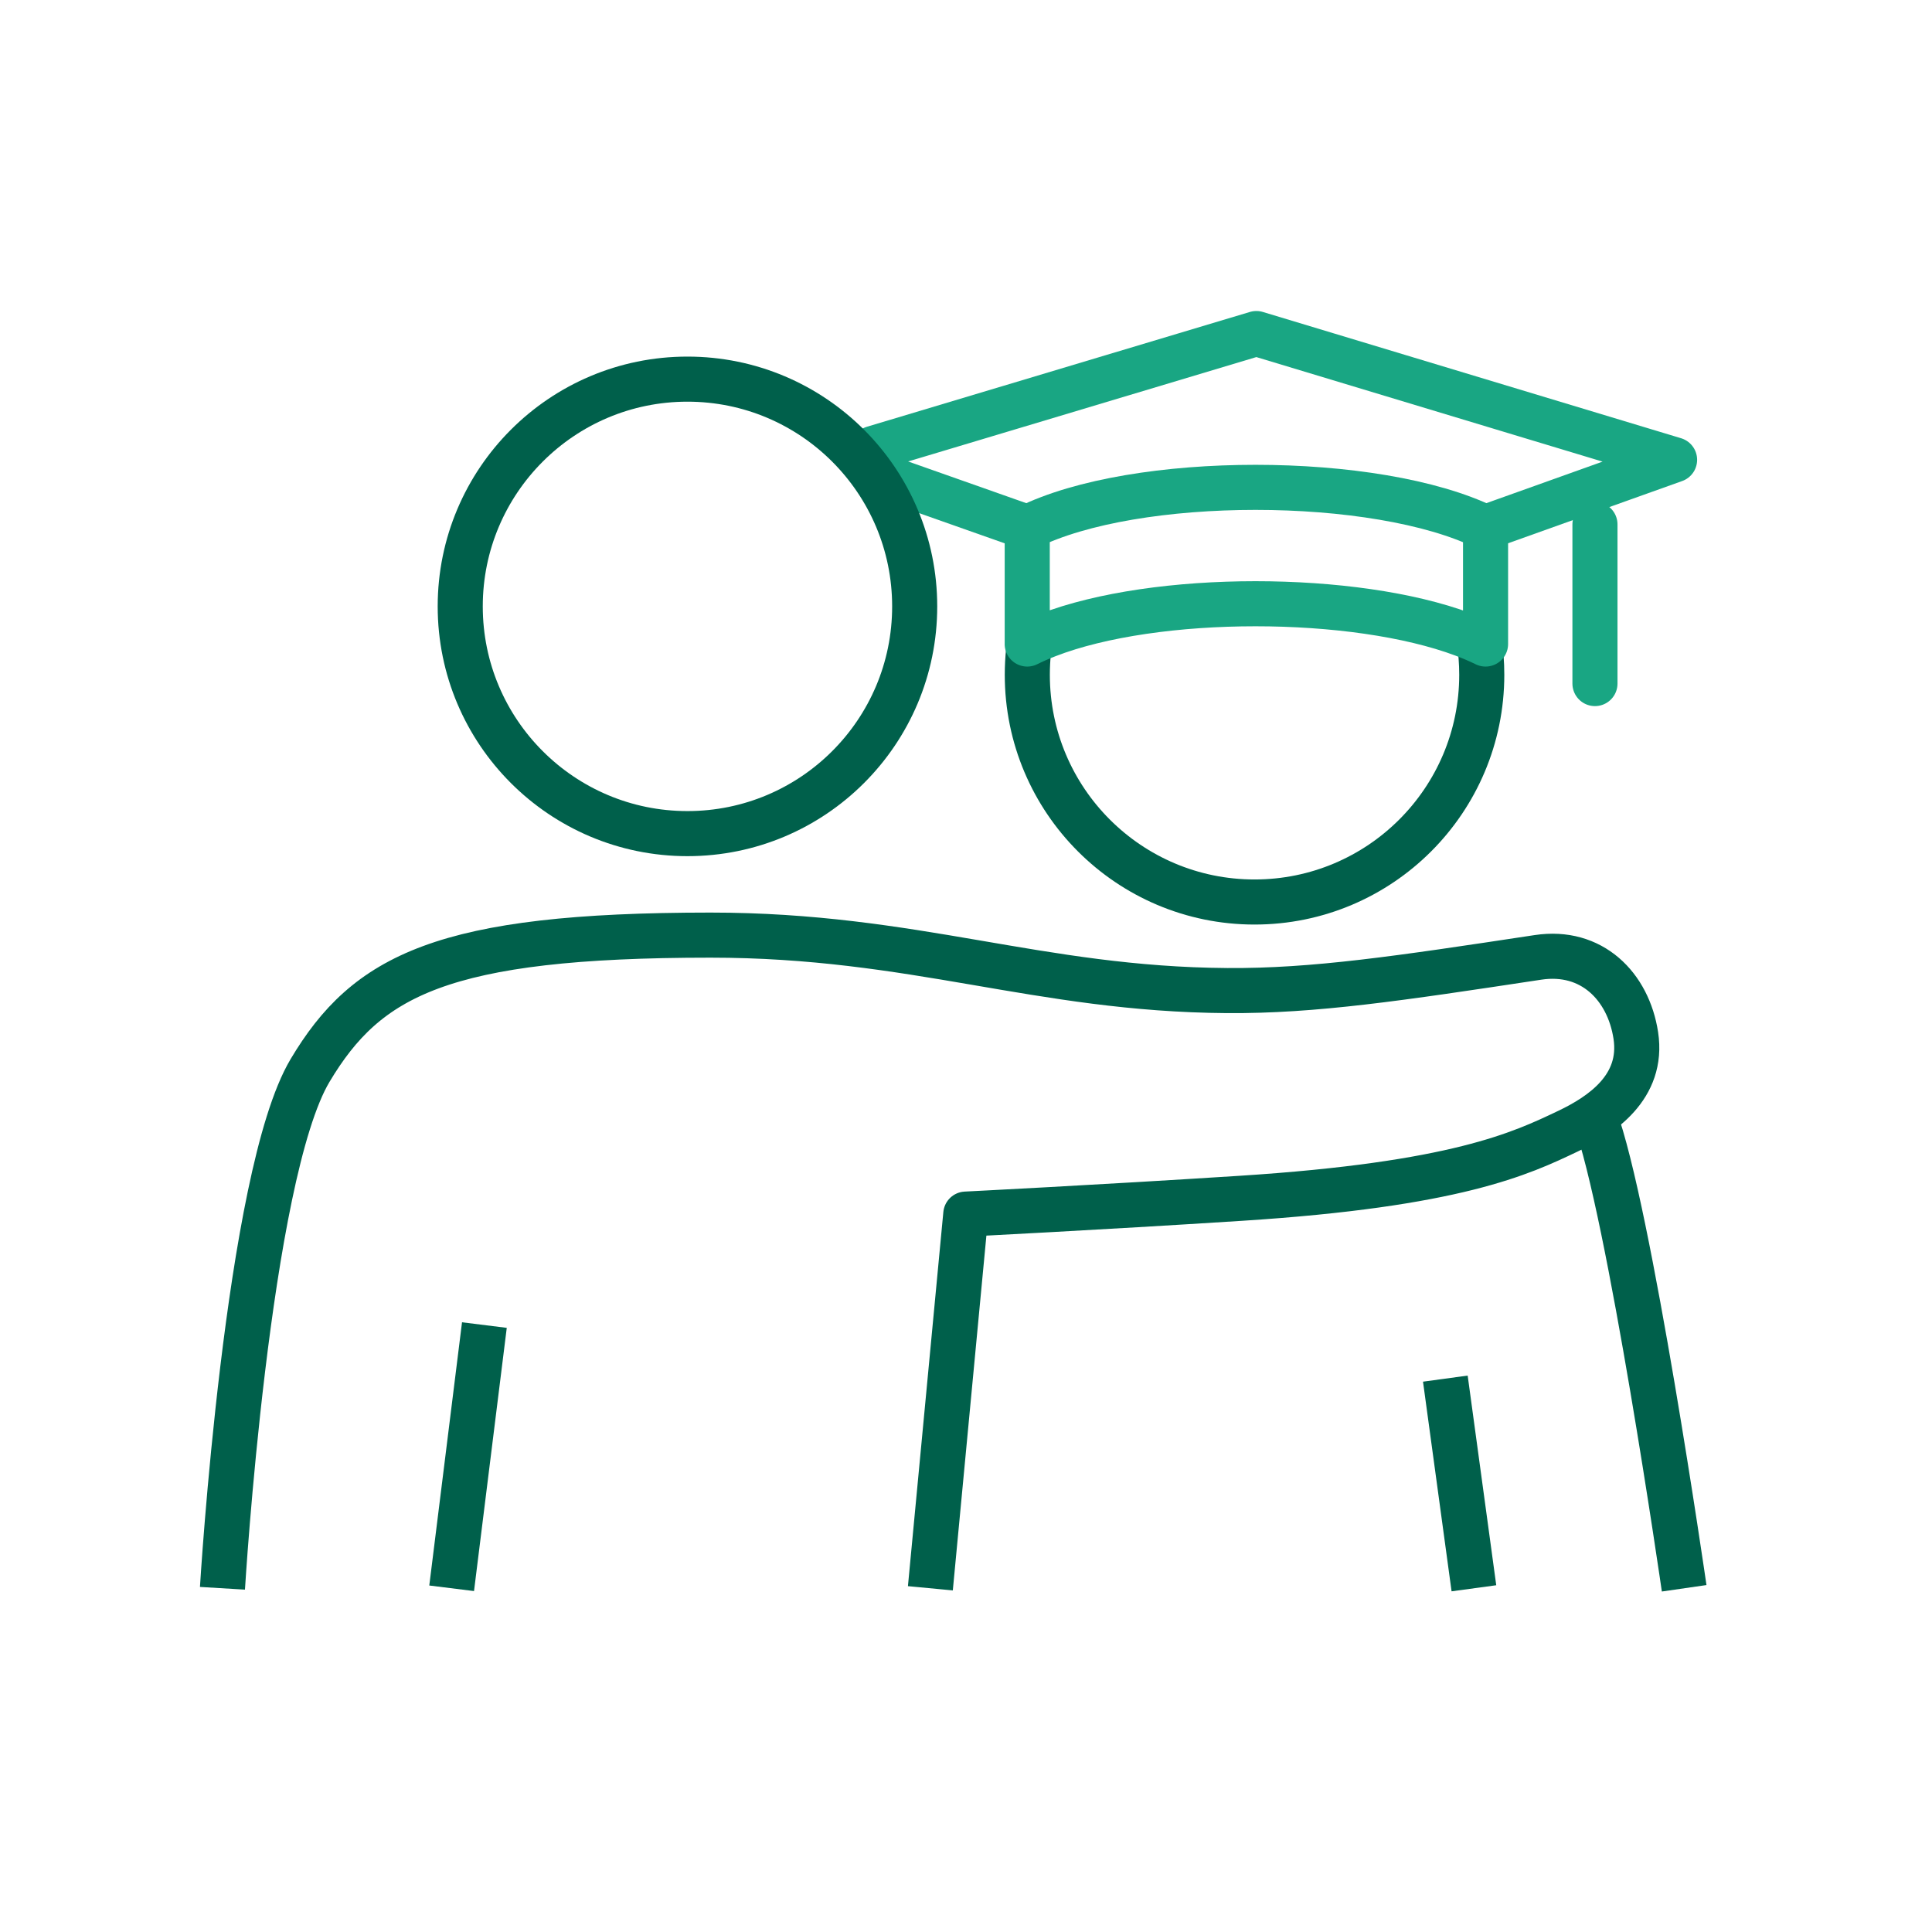 <?xml version="1.0" encoding="UTF-8"?>
<svg id="Layer_1" data-name="Layer 1" xmlns="http://www.w3.org/2000/svg" viewBox="0 0 75 75">
  <defs>
    <style>
      .cls-1 {
        stroke-linecap: round;
      }

      .cls-1, .cls-2, .cls-3 {
        fill: none;
        stroke-linejoin: round;
        stroke-width: 1.75px;
      }

      .cls-1, .cls-3 {
        stroke: #19a683;
      }

      .cls-2 {
        stroke: #00604b;
      }
    </style>
  </defs>
  <path class="cls-2" d="M39.93,25.247c-.033.312-.05.628-.05.949,0,4.871,3.95,8.82,8.82,8.82,4.873,0,8.822-3.949,8.822-8.82,0-.467-.036-.925-.106-1.372"/>
  <path class="cls-2" d="M65.379,61.657s-2.129-14.727-3.48-18.324"/>
  <line class="cls-2" x1="56.108" y1="53.518" x2="57.217" y2="61.657"/>
  <path class="cls-2" d="M36.117,61.657l1.375-14.526s5.048-.252,10.674-.613c8.361-.536,10.88-1.737,12.705-2.607,1.272-.606,2.939-1.698,2.631-3.715-.293-1.911-1.715-3.345-3.795-3.031-5.41.819-8.692,1.312-12.066,1.289-7.344-.049-12.139-2.153-20.062-2.153-10.412,0-13.345,1.573-15.542,5.254-2.438,4.091-3.401,20.102-3.401,20.102"/>
  <line class="cls-2" x1="18.804" y1="51.439" x2="17.533" y2="61.657"/>
  <path class="cls-3" d="M39.876,25.001c.243-.121.504-.235.78-.342,2.104-.816,5.091-1.222,8.081-1.222,2.975,0,5.953.401,8.066,1.193.308.115.597.239.866.371v-4.518c-2.11-1.038-5.522-1.564-8.931-1.564-3.382,0-6.761.518-8.861,1.564v4.518Z"/>
  <polyline class="cls-3" points="57.669 20.473 65.007 17.85 48.772 12.948 33.901 17.406 34.654 18.63 39.876 20.473"/>
  <line class="cls-1" x1="61.916" y1="20.358" x2="61.916" y2="26.536"/>
  <path class="cls-2" d="M26.686,14.718c-4.87,0-8.82,3.95-8.82,8.823,0,4.871,3.95,8.82,8.82,8.82,4.873,0,8.822-3.949,8.822-8.82,0-4.873-3.949-8.823-8.822-8.823Z"/>
</svg>